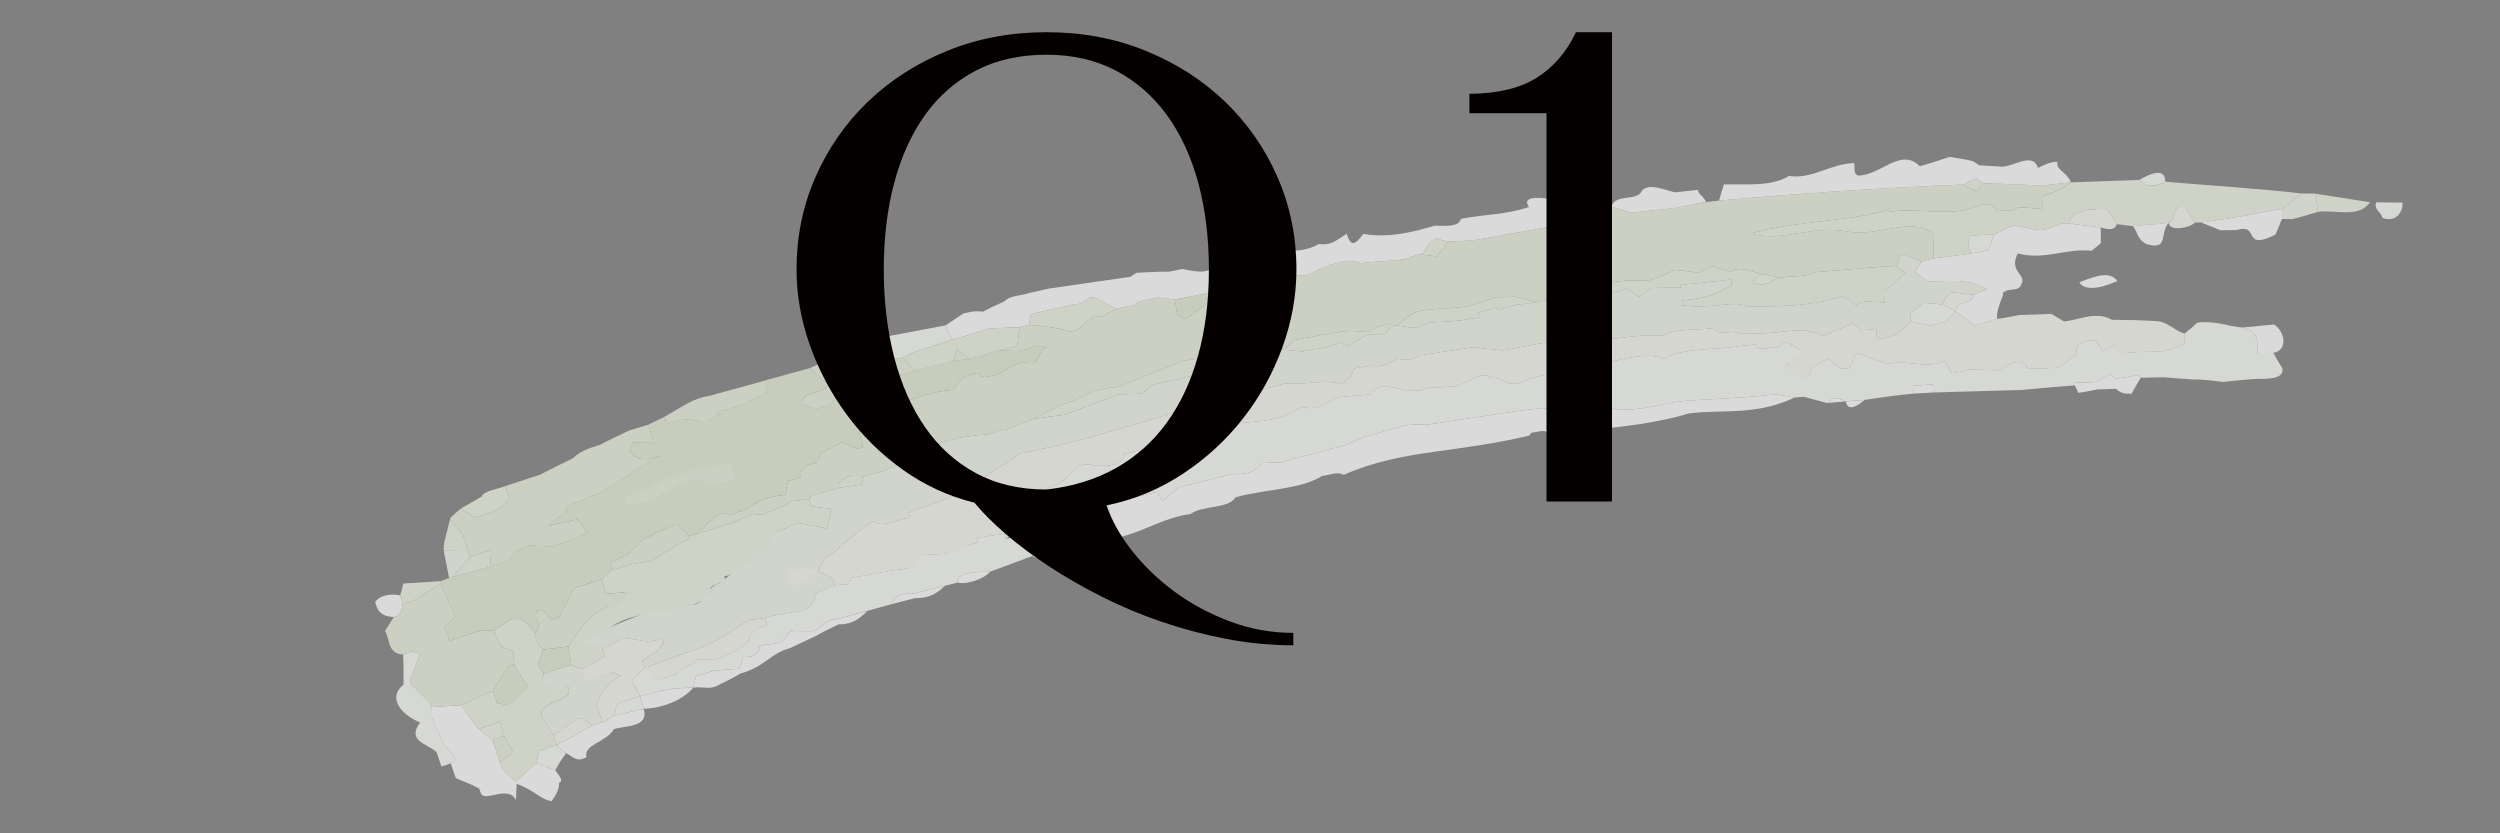 <?xml version="1.0" encoding="UTF-8"?>
<svg xmlns="http://www.w3.org/2000/svg" version="1.1" viewBox="0 0 126 42">
  <rect x="0" y="0" width="126" height="42" fill="#808080" stroke="none"/>
  <defs>
    <style>
      .cls-1 {
        fill: #e6ecdb;
      }

      .cls-2 {
        fill: #e1e8d3;
      }

      .cls-3 {
        fill: #fafbf8;
      }

      .cls-4 {
        fill: #fff;
      }

      .cls-5 {
        fill: #ebefe1;
      }

      .cls-6 {
        fill: #040000;
      }

      .cls-7 {
        opacity: .9;
      }

      .cls-8 {
        opacity: .82;
      }

      .cls-9 {
        fill: #eef2e7;
      }

      .cls-10 {
        fill: #f5f7f1;
      }

      .cls-11 {
        fill: #f2f5eb;
      }
    </style>
  </defs>
  <!-- Generator: Adobe Illustrator 28.7.1, SVG Export Plug-In . SVG Version: 1.2.0 Build 142)  -->
  <g>
    <g id="_レイヤー_1" data-name="レイヤー_1">
      <g>
        <g class="cls-8">
          <g class="cls-7">
            <path class="cls-10" d="M120.073,10.983c-.055-.298-.459-.437-.311-.787l1.328.014c.016.433-.279,1.024-1.018.773Z"/>
            <path class="cls-10" d="M113.774,19.094c-.594.034-1.157.095-1.751.156-.362-.049-.758-.098-1.121-.121l-.298.002c-.532-.039-1.053-.077-1.585-.116-.365.008-.76.016-1.124.024-.033-.026-.1-.078-.166-.129-.362.067-.725.133-1.089.173-.134-.075-.233-.154-.333-.232-.198.115-.427.259-.623.4-.363.013-.76.027-1.122.039 0.0.028.002.083.003.136-.891.059-1.782.143-2.672.229-1.487.042-2.975.084-4.458.126l-.019-.404c-.298.017-.628.037-.959.056l.02.404c-.824.067-1.678.195-2.499.316-.329.027-.659.054-.955.079-.92-.412-.658.081-.956.078-.375-.102-.751-.204-1.149-.312-.132.011-.297.024-.462.038-.334-.056-.641-.108-.976-.164-1.977.24-3.21.197-4.927.372-1.051.204-3.157.758-3.967.056-.652.465-1.391.424-2.047.535-.013-.406-.519-.151-.835-.273-.198.026-.429.056-.627.082-.33.043-.628.081-.957.124-.297.045-.625.095-.955.145l-3.159.481c-.37.001-.74.003-1.106.032-.359.082-.746.196-1.102.304-.353.098-.713.198-1.066.295-.378.177-.725.321-1.074.464-.065.011-.098.017-.165.029-.454.107-.937.247-1.387.381-.52.119-1.035.265-1.55.411-.336.004-.641.003-.973.034-.312.551-1.016.56-1.524.55-.87.23-1.74.459-2.615.662-.296.224-.588.476-.85.694-.095-.146-.196-.319-.259-.471-.839.216-1.645.42-2.478.667.053.266.101.505.154.77-.572.349-.646.81-.78.978-.346.114-.698.231-1.043.345-1.199.075-1.892.009-2.161.484-.725.27-1.41.526-2.125.792-1.124-.027-1.754.187-1.636.547-.224.056-.416.104-.641.159l-1.539.383c-1-.061-1.056.411-1.157.55-.414.113-.827.226-1.21.331-.509.14-1.05.288-1.528.419-.886.131-.646.401-1.173.602-.307-0-.646.009-.992-.008l-.287.078c-.156.57-.797.59-1.166.618l-.285.085c-.061.527-.57.537-.844.535-.052.184-.102.369-.178.589-.439.018-.839.054-1.271.099-.315.094-.6.18-.915.274-.045.183-.097.396-.142.579-.336.014-.672.027-.982.04-.585.112-1.128.244-1.702.399-.136-.269-.284-.56-.42-.829.22-.185.433-.396.646-.608.063-.021.094-.031.157-.051.171.228.334.43.536.649.253-.076.474-.143.885-.268.328-.408.872-.43,1.121-.758.315.019.653.001.991-.016.339-.149.668-.293,1.008-.442.173-.134.363-.281.536-.415.113-.711.6-.688.934-.845-.028-.104-.063-.234-.099-.366.095-.028.191-.057.317-.094.455-.099.917-.168,1.409-.248.667-.071.767-.602.892-.917.307-.14.614-.281.895-.387.199-.026.436-.035.641-.035.103-.141.178-.245.255-.35.949-.172,1.894-.364,2.823-.472.182-.24.338-.446.526-.66.408-.022.844-.045,1.281-.069.412-.131.788-.28,1.195-.437l.483-.121-.054-.237c.458-.086.953-.154,1.416-.213l.053.237c.936-.064.815-.465,1.311-.691.346-.133.724-.273,1.075-.38-.43-.595-1.241-.551-1.475-.056-.129.029-.228.052-.325.073-.368-.106-.689-.198-1.056-.303.901-1.197,2.006-.68,2.828-1.313,1.02-.174.915-1.368,2.117-1.001.935.066,1.473-.139,1.522-.592.91-.237,1.853-.482,2.802-.7.312.406.568-.058.976-.059,1.567-1.348,3.502-.365,5.098-1.62.853.233,1.192-.183,1.896-.472.532-.066,1.069-.106,1.606-.146.707-.967,1.793.215,2.865-.334.504-.023.975-.04,1.443-.084.65-.181,1.544-.864,1.737-.402.59-.146.84.528,1.641.181.856-.464,2.15-.332,2.664-.861,1.177.31,3.18-.854,4.479-.294.888-.582,2.549-.432,3.806-.647l.798-.084c-.01.297.419.202.652.186.231-.047.541.063.656-.189-.049-.214.43-.117.961.327.002.027.006.081.01.134-.246.187-.48.364-.762.578.459.341.79.315,1.173.554.057-.14.081-.278.138-.418.259-.129.515-.286.774-.443.208.145.454.315.663.46.845.229.366-.544.922-.726.482.175.982.356,1.464.53,1.053-.259,1.944.291,2.854-.171.143.207.251.418.359.628.33-.046.626-.118.956-.191.532.022,1.063.046,1.593.042.285-.425,1.208-.638,1.258-.067l1.591-.056c.32-.23.628-.452.948-.682-.243-.478.451-.8.951-.683.098.159.21.344.308.502.228-.092.433-.175.66-.267.201.128.435.228.635.356.2-.007.431-.015.631-.022.333-.007.63-.013.962-.02.796-.145.964-.255,1.262-.394v-.514c.234-.191.434-.356.635-.548.868-.118,1.5.171,2.264.243,1.064.256.655.91.783,1.288l.796-.01c.128.267.288.513.45.785.09.51-.636.537-1.262.522Z"/>
            <path class="cls-10" d="M109.131,9.157c-.65.333-.992.229-1.302-.091.546-.331,1.302-.638,1.302.091Z"/>
            <path class="cls-3" d="M105.884,12.244c-.134.139-.301.254-.469.396-1.29-.143-2.358.49-3.72.134-.48.936.469,1.037.178,1.561-.157.408-.602.133-.929.425.002.054.003.081.004.135-.312.749-.304.965-.297,1.181-.365.103-.73.205-1.126.337-.327-.246-.638-.481-.966-.728.143-.631.928-.297.908-.838.229-.098.435-.186.663-.283-1.098-.585-2.07-.364-2.947-.367-.209-.15-.454-.324-.663-.474.093-.169.186-.364.314-.534.209-.057.428-.116.636-.172.642-.065,1.282-.158,1.922-.25.304-.045.54-.113.809-.156.125-.277.219-.554.313-.803.335-.153.635-.313.971-.458.378.094.753.161,1.129.229.546.088.88-.194,1.319-.318l.306-.011c.545.087,1.124.148,1.635.211.003.27.006.513.01.783Z"/>
            <path class="cls-5" d="M115.02,10.524c-.752.119-1.501.284-2.284.422-.612.091-1.191.176-1.803.267l-.305.004c-.169-.241-.338-.509-.508-.777-.749-.099-.376.599-.818.795-.578.064-1.189.088-1.8.167-.279-.036-.508-.065-.816-.105-.137-.238-.311-.502-.484-.767-.782.001-1.705.008-1.963.72l-.306.011c-.44.124-.773.406-1.319.318-.376-.068-.751-.135-1.129-.229-.336.145-.636.306-.971.458-.373.022-.746.044-1.152.069-.23.23-.213.69.031.891-.64.092-1.279.185-1.922.25l-.055-1.297c-1.297-.812-2.747.283-4.434-.076-1.794-.285-3.204.591-4.742.123,2.519-.69,5.123-.604,6.972-1.214.003.055.004.082.007.135,1.154-.231,2.433.125,3.79-.091.742-.233,1.382-.569,1.638.038l.817-.041c.102-.058.202-.116.304-.147.41.012.787.053,1.163.094-.005-.244-.01-.432-.014-.649.917-.276,1.187-.475,1.458-.701,1.163-.042,2.292-.082,3.455-.124.31.32.652.424,1.302.091,2.327.201,4.613.335,6.895.595-.348.266-.66.533-1.006.772Z"/>
            <path class="cls-1" d="M104.374,9.19c-.271.226-.541.425-1.458.701.005.217.009.405.014.649-.376-.04-.753-.081-1.163-.094-.102.031-.202.09-.304.147l-.817.041c-.257-.607-.896-.271-1.638-.038-1.357.216-2.637-.141-3.79.091-.003-.054-.004-.08-.007-.135-1.849.61-4.453.524-6.972,1.214,1.538.467,2.949-.408,4.742-.123,1.688.36,3.137-.736,4.434.076l.055,1.297c-.208.056-.427.116-.636.172-.276-.118-.553-.238-.83-.329-.51-.024-.15.388-.482.543-.44.024-.845.049-1.282.088-.911.076-1.821.151-2.767.229-.458.255-1.175.178-1.779.282-.311-.082-.655-.135-.964-.19-.874-.311-1.248-.309-1.504-.124-.312-.075-.661-.174-.976-.277-.23.106-.426.208-.653.342-.38-.069-.759-.11-1.138-.152-.427.182-.854.363-1.283.518-.406.009-.854.019-1.293.028l-.809.099c-.551-.719-.569.455-1.616.209-.025.085-.084.174-.143.264-.554.562-1.428.348-1.888.517-.348-.094-.675-.183-1.022-.277-.336.007-.653.013-.99.02-.462.148-.954.306-1.415.454-.066.01-.1.016-.167.026-.608.066-1.186.099-1.797.138-1.083.111-1.099.496-1.672.802-.978-.123-1.097.251-1.461.334-.938-.091-1.205-.037-1.473.009-.735.13-1.504.266-2.239.396-.179.169-.308.439-.576.487-.134.023-.234.041-.334.058-.305.027-.647.033-.991.039-.417-.035-1.242-.224-1.753.216-.675.081-1.317.154-1.955.256-.667.327-1.161.454-1.863.76-.452.174-.902.346-1.381.554-1.569.108-1.808.649-2.8.868l-1.505.755c-.476.194-.923.375-1.37.557-.227-.086-.577.213-.958.216-1.98.132-2.92.591-3.716,1.207-.506.21-1.045.428-1.512.657-.329.082-.656.164-.951.238-.925-.084-.972.154-1.271.348l.059.237c-.457.125-.913.251-1.401.385-.02.062-.078.105-.129.175-.311.04-.635.081-.946.12-.117.089-.208.141-.292.221-.352.125-.729.285-1.073.435-.21.002-.452.013-.654.04-.287.106-.597.249-.907.4l-1.843.555c.721-.556,1.053-1.275,1.738-.946.313-.128.633-.259.915-.374.551-.433,1.205-.613,1.858-.652l.133-.709c.228-.063.425-.117.653-.18-.054-.629.438-.625.792-.75.098-.167.163-.326.229-.483.345-.177.687-.353,1.057-.543.335.076.638.465,1.042.256-.04-.603-.722-1.685.564-1.896,1.289-.183,2.532-.884,3.977-.996.335-.385.521-.81,1.32-.847.035.324.457.173.724.113.761-.199.818-.599,1.679-.656.145.023.25.027.362.057.418-.51.32-.654.671-.816-.838-.17-.891.09-1.164.124l-.301.068c-.349-.006-.669-.012-1.02-.019.335-.076.636-.144.971-.22.041-.341.079-.654.117-.967l.503-.114c.999.079,1.51.186,2.065.338.133-.03.234-.053.334-.075.3-.26.568-.493.874-.719.107.006.218.04.324.045l.763-.401c.337-.068.675-.136.978-.197.057-.067.081-.127.145-.167.337-.068.64-.128.978-.196.284.025.568.051.856.103.042.24.09.506.132.745.12.086.234.146.348.205.068-.014.135-.027.169-.034.501-.371.977-.724,1.478-1.096-.046-.073-.128-.14-.209-.207.678-.109,1.332-.158,1.978-.25.321-.166.603-.353.921-.548.588-.021,1.209-.05,1.833-.05,1.165-.559,2.02-.89,2.72-.606.615-.066,1.198-.102,1.818-.143.168-.026.339-.052.474-.073.231-.09.427-.176.661-.238.281.039.537.074.844.116.213-.225.461-.453.561-.743.483-.018.999-.043,1.478-.09,1.659-.297,3.353-.601,5.047-.904.539-.124.836-.599,1.411-.728.102-.012.205-.024.342-.041.325.098.671.203.995.301.785-.084,1.537-.164,2.289-.245.507-.108.982-.213,1.492-.294.204-.022.444-.048.649-.07,4.105-.364,8.213-.645,12.325-.808.913.622.722.092.992-.059.96.015,1.956.064,2.95.109.477-.052.992-.109,1.47-.162Z"/>
            <path class="cls-10" d="M100.2,12.61c-.269.044-.505.112-.809.156-.243-.201-.261-.661-.031-.891.406-.024.779-.046,1.152-.069-.094.249-.188.526-.313.803Z"/>
            <path class="cls-11" d="M110.109,17.328c-.299.138-.466.249-1.262.394-.332.007-.63.013-.962.02-.199.007-.431.015-.631.022-.065.083-.098.166-.163.276-.168-.21-.336-.42-.472-.632-.228.092-.433.175-.66.267-.098-.159-.21-.343-.308-.502-.5-.117-1.194.205-.951.683-.32.23-.628.452-.948.682l-1.591.056c-.05-.571-.973-.358-1.258.067-.53.004-1.061-.02-1.593-.042-.33.074-.626.145-.956.191-.108-.21-.217-.42-.359-.628-.91.461-1.802-.088-2.854.171-.482-.174-.981-.355-1.464-.53-.556.182-.077.955-.922.726-.209-.145-.454-.315-.663-.46-.259.157-.515.314-.774.443-.057.14-.081.278-.138.418-.098.035-.193.097-.322.161-.284-.247-.535-.497-.851-.716.283-.24.501-.475.752-.712-.531-.444-1.01-.541-.961-.327-.115.253-.426.143-.656.189-.233.016-.662.111-.652-.186l-.798.084c-1.257.215-2.918.065-3.806.647-1.299-.56-3.302.604-4.479.294-.514.529-1.808.397-2.664.861-.801.347-1.05-.327-1.641-.181-.193-.461-1.087.221-1.737.402-.468.045-.938.061-1.443.084-1.071.549-2.157-.633-2.865.334-.538.041-1.074.08-1.606.146-.704.289-1.043.706-1.896.472-1.595,1.256-3.531.272-5.098,1.62-.408 0-.664.465-.976.059-.949.218-1.893.463-2.802.7-.049.453-.587.658-1.522.592-1.202-.366-1.097.828-2.117,1.001-.822.633-1.927.117-2.828,1.313.367.105.688.198,1.056.303.097-.022.196-.044.325-.073.234-.495,1.045-.539,1.475.056-.351.107-.729.247-1.075.38-.425.237-.89.441-1.311.691l-.053-.237c-.462.06-.958.127-1.416.213l.054.237-.483.121c-.278.125-.588.257-.873.357-.129.032-.226.056-.322.081-.438.023-.874.047-1.281.069-.091.19-.15.372-.204.579-.097.024-.193.049-.322.081-.929.109-1.874.301-2.823.472-.077.105-.152.209-.255.35-.205 0-.442.01-.641.035-.033-.131-.067-.261-.093-.365-.239-.13-.504-.226-.745-.357.121-.201.236-.427.324-.62.865-.518,1.625-1.484,2.524-1.899.472.38.883-.055,1.787-.169-.025-.105-.044-.185-.062-.263.794-.282,1.622-.572,2.411-.881.595.046.313-.441.539-.663.26-.065.488-.122.781-.195.597-.408,1.363-.849,1.864-1.24,1.855-.347,3.501-.778,5.108-1.261,1.615-.452,3.19-.967,4.888-1.529.885-.229,1.03.442,2.219-.422.357-.099.754-.208,1.111-.306,1.375.059,2.145-.241,2.799.027.865-.345.53-.779.832-.805.233-.041.431-.076.664-.117.934.102,1.088-.25,1.414-.354.941.156.993-.207,1.268-.194.066-.01.099-.015.167-.026.633-.097,1.265-.193,1.932-.295.134-.02.3-.046.466-.071.484.065.999.116,1.48.162.629-.117,1.294-.24,1.923-.358l.802-.104c.003.026.009.081.011.107,1.7.08,3.932-.547,5.3-.372.803-.438,1.867-.253,2.561-.406.275.459.848.072,1.301.269.333.002.643.004.975.007,1.077.02,2.459-.42,3.234.14.522-.232,1.046-.439,1.571-.644.107.099.215.225.356.349.466-.039.634-.052.801-.066.042.16-.109.444.161.502.797-.122,1.052-.366,1.562-.887.339.089.677.149.982.213.271-.062.526-.121.796-.183.153-.172.328-.369.481-.542.328.247.639.482.966.728.396-.132.76-.234,1.126-.337.366-.047.765-.13,1.131-.198l.301-.01,1.306-.047c.21.125.434.258.644.383.8-.082,1.596-.543,2.404-.086.735.006,1.503.016,2.238.068.568.02.903.475,1.435.63v.514Z"/>
            <path class="cls-9" d="M99.467,14.847c-.27-.011-.506-.051-.81-.088-.544-.13-.594.306-.784.587-.304-.036-.642-.07-.945-.079-.211.18-.435.372-.646.553.007.135.013.27.018.377-.511.522-.766.766-1.562.887-.27-.059-.119-.343-.161-.502-.166.014-.334.028-.801.066-.141-.124-.249-.25-.356-.349-.525.205-1.049.411-1.571.644-.774-.56-2.157-.12-3.234-.14-.332-.002-.643-.004-.975-.007-.453-.197-1.027.191-1.301-.269-.694.154-1.758-.032-2.561.406-1.369-.175-3.6.452-5.3.372-.003-.026-.009-.081-.011-.107l-.802.104c-.629.117-1.294.241-1.923.358-.481-.046-.996-.097-1.48-.162-.166.025-.333.051-.466.071-.667.102-1.299.199-1.932.295-.067.01-.101.015-.167.026-.275-.013-.327.35-1.268.194-.326.104-.48.456-1.414.354-.233.041-.431.076-.664.117-.302.026.033.46-.832.805-.654-.268-1.425.032-2.799-.027-.357.098-.754.208-1.111.306-1.189.864-1.334.193-2.219.422-1.698.561-3.272,1.077-4.888,1.529-1.608.483-3.253.914-5.108,1.261-.501.391-1.267.832-1.864,1.24-.293.073-.522.13-.781.195-.226.223.057.71-.539.663-.789.309-1.617.599-2.411.881.018.078.037.158.062.263-.903.114-1.315.549-1.787.169-.899.415-1.659,1.38-2.524,1.899-.089.193-.204.419-.324.62.241.131.506.227.745.357.027.104.06.235.093.365-.281.106-.589.247-.895.387-.125.314-.225.846-.892.917-.493.08-.954.148-1.409.248-.126.038-.222.066-.317.094-.272.033-.526.065-.797.099-.897.495-1.548,1.114-2.714,1.491-.808.303-1.629.565-2.401.871-.063.02-.094.031-.157.051-.038-.13-.077-.26-.108-.364.284-.208.545-.376.841-.546-.038-.129.417-.351.175-.588-1.11.467-1.585-.321-2.428.232-.207.107-.396.204-.602.311l-1.711-.124,1.928-.885c1.313-.615,2.915-1.227,4.311-1.195.828-.135.698-.971,1.361-1.085.79-.656,1.577-1.334,2.523-1.835.074-.245.181-.498.288-.753.351-.122.694-.273,1.069-.433.033-.009.098-.026.13-.035l1.424.28c.079-.331.157-.658.236-.99-.333-.042-.687-.088-1.041-.133-.027-.104-.06-.236-.093-.367.051-.07.11-.114.129-.175.488-.134.945-.26,1.401-.385.374-.057.764-.116,1.139-.173,0-.14.033-.291.074-.412.294-.074.622-.156.951-.238.467-.229,1.006-.447,1.512-.657.795-.615,1.736-1.075,3.716-1.207.381-.003.731-.302.958-.216.447-.182.894-.364,1.37-.557.534-.092,1.073-.159,1.613-.225.931-.343,1.826-.699,2.764-1.027.281-.01.542-.018.822-.027.457.046.592-.339.914-.459,1.156-.269,2.313-.538,3.502-.815.876-.296,1.77-.513,2.657-.76-.009-.053-.013-.079-.022-.134.1-.018.2-.035.334-.058.314.027.66.047,1.011.095.625-.166,1.384-.135,1.88-.47.112.062.223.125.374.209l1.042-.592c.281.003.542.006.823.01.215-.169.312-.458.618-.477.278.04.524.083.836.117.309.008.53-.136.786-.257.511-.023,1.087-.056,1.627-.112.3-.046.635-.097.937-.143l-.03-.242c.327-.104.656-.213.956-.275.003.026.01.081.016.134.33-.098.626-.19.96-.261.335-.043.639-.083.975-.126.459-.169,1.334.046,1.888-.517.388.083.797.172,1.185.255.379-.292,1.041-.141,1.419-.452.218.14.472.304.689.444.223-.16.415-.288.605-.444.508-.027.985-.023,1.494-.023-.005-.054-.009-.108-.012-.135.303-.032.64-.068.943-.1.539-.057,1.111-.118,1.616-.172l.019.243c-.865.634-1.602.712-2.509.809l.021.241c1.475.224,2.651-.28,3.253.063,1.318.009,3.443.009,4.826-.543.211.146.456.315.667.46.169-.063.292-.109.462-.173.341.019.636.036.978.055-.008-.162-.018-.351-.026-.513.355-.318.744-.666,1.099-.984-.184-.122-.342-.227-.525-.348.331-.155-.029-.567.482-.543.276.092.553.211.83.329-.128.17-.22.365-.314.534.209.149.454.324.663.474.877.003,1.849-.218,2.947.367-.229.097-.435.185-.663.283Z"/>
            <path class="cls-10" d="M98.077,16.227c-.27.062-.525.121-.796.183-.304-.064-.642-.125-.982-.213-.005-.107-.012-.242-.018-.377.211-.18.435-.373.646-.553.303.009.641.043.945.079.24.095.447.218.686.339-.154.173-.328.37-.481.542Z"/>
            <path class="cls-10" d="M46.091,17.738c-.195.077-.416.188-.605.291-.647.107-1.328.222-1.969.354-.031-.131-.062-.263-.087-.368-.469.117-.971.244-1.44.362-.126-.08-.245-.134-.397-.175.212-.59,1.156-.821,1.743-.581.029-.147.052-.263.081-.41.813-.176,1.63-.325,2.447-.475.608-.115,1.191-.224,1.799-.339.093.256.217.502.335.724-.66.213-1.281.414-1.908.617Z"/>
            <path class="cls-5" d="M28.59,34.531c.599,1.026-2.15.672-1.045,1.959l.354.566c.049.154.107.334.157.489-.314.098-.591.199-.901.309-.039.213-.072.398-.111.611-.352.296-.702.592-1.044.913-.636-.463-.722-.72-.799-.951.214-.191.437-.355.659-.52-.155-.26-.319-.545-.442-.818-.009-.025-.025-.077-.034-.103-.076-.231-.135-.411-.202-.616-.344.121-.718.253-1.061.374-.074-.117-.179-.223-.253-.34-.236-.289-.432-.562-.638-.862.485-.229.97-.458,1.464-.66.031-.011.094-.034.156-.056l.202.616c.182.022.332.055.522.103.359-.321.696-.624,1.054-.944-.241-.318-.45-.645-.669-.997-.009-.026-.025-.077-.041-.129-.035-.217-.038-.446-.04-.673-.191-.048-.391-.121-.59-.193-.126-.241-.24-.46-.366-.701-.009-.026-.025-.077-.042-.128.265-.174.552-.364.817-.538.568-.214.962.254,1.195.547l.195.618c.104.107.177.226.281.334-.094.258-.188.516-.25.763.088.141.193.307.282.448-.007.087-.047.185-.045.298.413.093.817.16,1.236.279Z"/>
            <path class="cls-10" d="M27.984,38.823c-.352-.134-.627-.238-.94-.357.039-.214.072-.398.111-.611.31-.109.587-.211.901-.309.151.149.293.273.476.412-.214.299-.377.543-.548.865Z"/>
            <path class="cls-10" d="M20.653,34.392c.33.341.659.683,1.018,1.013l.078.23c-.019.15-.038.301-.026.44.206.5.451,1.014.698,1.529.318.317.825.682.297.869l-.467.164c-.087-.255-.167-.485-.254-.74-.535-.442-1.493-.561-.826-1.485-.941-.383-1.669-1.243-.834-1.911 0-.515.01-1.005-.02-1.51l.477-.169c.121.043.242.086.373.155-.165.459-.36.929-.513,1.414Z"/>
            <path class="cls-3" d="M113.791,17.797c-.128-.378.281-1.031-.783-1.288.536-.052,1.065-.103,1.602-.155.528.329.741,1.273-.023,1.432l-.796.01Z"/>
            <path class="cls-3" d="M115.01,11.037c-.111.269-.221.538-.321.78-1.707.878-.77-.587-1.961-.223l-.814.011c-.334-.134-.647-.259-.981-.392.612-.09,1.191-.176,1.803-.267.783-.138,1.532-.303,2.284-.422-.005.271-.008.406-.01.513Z"/>
            <path class="cls-3" d="M109.302,11.234c-.475.492.035,1.404-1.116,1.068-.476-.238-.444-.61-.683-.901.611-.079,1.222-.102,1.8-.167Z"/>
            <path class="cls-3" d="M107.441,19.839c-.263.01-.527.019-.794-.243-.329.012-.66.023-.956.034-.329.066-.624.13-.953.169-.037-.134-.105-.24-.173-.372-.001-.054-.002-.108-.003-.136.363-.012.76-.026,1.122-.039.196-.142.425-.285.623-.4.1.077.199.156.333.232.364-.04.726-.106,1.089-.173.066.051.133.103.166.129-.162.276-.325.525-.454.8Z"/>
            <path class="cls-3" d="M106.717,14.161c-1.038.469-1.708.44-1.917.069,1.003-.415,1.575-.516,1.917-.069Z"/>
            <path class="cls-3" d="M102.904,9.352c-.995-.046-1.99-.095-2.95-.109-.141-.1-.246-.175-.351-.249-.203.092-.44.187-.641.308-4.112.163-8.22.444-12.325.808.085-.281.161-.533.246-.814,1.207-.026,2.39.116,3.285-.426,1.148.176,2.067-.606,3.274-.653.08.211-.076.522.207.634,1.166-.02,2.138-1.436,3.111-.473.511-.139.988-.303,1.498-.469.382.059.763.117,1.144.202.14.073.245.148.352.222.384.023.752.045,1.136.068.618-.001,1.565-.762,1.824.066.305-.147.612-.321.99-.307-.129.384.456.497.671,1.03-.478.052-.993.109-1.47.162Z"/>
            <path class="cls-3" d="M97.436,19.782c-.297.018-.627.037-.958.056l-.02-.404c.331-.019.661-.039.959-.056l.019.404Z"/>
            <path class="cls-3" d="M93.98,20.155c-.473.392-.858.559-.955.079.296-.024.626-.052.955-.079Z"/>
            <path class="cls-3" d="M90.458,20.037c-2.024.934-3.637.583-5.349.802-2.006.62-4.935.852-7.089.992-.192-.22-.537-.039-.804-.032-.062.035-.088.093-.148.155-1.638.391-3.22.597-4.779.816-1.56.215-3.085.506-4.573,1.165-.298-.193-.734.021-1.097.057-1.063.686-2.912.659-4.352,1.076-.365.596-1.646.384-2.268.84-1.712.22-2.967,1.369-4.767,1.287.134-.168.209-.629.78-.978-.053-.265-.101-.504-.154-.77.833-.246,1.639-.451,2.478-.667.063.152.164.325.259.471.262-.218.553-.47.85-.694.875-.203,1.746-.432,2.615-.662.509.011,1.213.001,1.524-.55.333-.031.637-.03.973-.034.515-.146,1.03-.292,1.55-.411.45-.134.934-.274,1.387-.381.066-.012.099-.017.165-.029.349-.144.696-.288,1.074-.464.353-.098.712-.198,1.066-.295.355-.108.742-.222,1.102-.304.366-.029.736-.031,1.106-.032l3.159-.481c.329-.05.657-.1.955-.145.329-.042.627-.081.957-.124.198-.026.429-.056.627-.082.316.123.822-.133.835.273.656-.111,1.395-.07,2.047-.535.81.701,2.916.148,3.967-.056,1.717-.175,2.95-.132,4.927-.372.335.056.642.108.976.164Z"/>
            <path class="cls-3" d="M84.495,10.473c-.751.08-1.503.161-2.289.245-.324-.098-.67-.203-.995-.301.243-.705,1.292-.22,1.549-.817.38-.393,1.141-.014,1.668.094.41-.044.788-.084,1.164-.125-.053.196.227.248.395.611-.51.081-.985.186-1.492.294Z"/>
            <path class="cls-3" d="M74.412,12.09c-.479.047-.994.072-1.478.09l-.539-.163c-.784.367-.385.77-.866.79-.235.062-.43.148-.661.238-.135.021-.306.047-.474.073-.619.041-1.202.076-1.818.143-.7-.284-1.556.048-2.72.606-.624 0-1.246.029-1.833.05-.318.195-.6.382-.921.548-.646.091-1.3.141-1.978.25l-1.919.387c-.288-.052-.572-.077-.856-.103-.338.068-.641.128-.978.196-.063.041-.088.101-.145.167-.303.061-.64.129-.978.197-.37-.196-.722-.383-1.091-.579-.427-.027-.523.385-.951.343l-1.311.295c-.303.069-.639.145-.942.213-.035.174-.064.374-.066.54l-.503.114c-.487.028-.974.053-1.5.062-.593.192-1.156.366-1.752.54-.034.008-.1.025-.134.033-.119-.221-.242-.468-.335-.724.27-.182.583-.392.896-.602.304-.068.641-.145.973-.082.348-.188.737-.36,1.091-.523.289-.314.828-.27,1.256-.423.337-.076.674-.152.978-.221,1.378-.199,2.742-.396,4.11-.594.091-.073.188-.12.314-.201.557-.03,1.112-.059,1.674-.062.203-.041.439-.089.643-.13.911.202,1.252.161,1.495-.053.263-.084.534-.17.797-.254.744.06.108-.623.729-.678.234.15.499.268.732.418.51-.09,1.517.335,1.474-.398.437.114,1.217-.024,1.631-.289.635.053.719-.077,1.421-.523.199.653.399.594.838.007,1.288.239,2.626-.13,3.597-.417.487.008,1.226.086,1.312-.337,1.323-.261,2.199-.188,3.436-.601-.451-.623.818-.461,1.102-.388.664.703,1.953-.228,2.709.411-.575.129-.873.604-1.411.728-1.694.303-3.387.607-5.047.904Z"/>
            <path class="cls-3" d="M54.189,27.539c-.585.436-1.682.82-2.161.484.269-.476.962-.41,2.161-.484Z"/>
            <path class="cls-3" d="M49.902,28.816c-.378.428-1.273.652-1.636.547-.118-.36.513-.574,1.636-.547Z"/>
            <path class="cls-3" d="M47.625,29.522c-.523.52-.969.631-1.482.62-.417.103-.803.196-1.214.314.102-.139.157-.611,1.157-.55l1.539-.383Z"/>
            <path class="cls-3" d="M43.719,30.787c-.538.568-.981.689-1.46.681-.394.191-.786.384-1.172.601-.426.199-.878.41-1.305.61-.926.233-1.246.934-2.45,1.262-.411.237-.83.447-1.28.665-.369.14-.689-.018-1.114.053.045-.183.097-.396.142-.579.315-.094.6-.18.915-.274.432-.044.833-.08,1.271-.099.076-.22.127-.405.178-.589.274.002.783-.009.844-.535l.285-.085c.369-.028,1.01-.049,1.166-.618l.287-.078c.346.017.685.008.992.008.527-.201.287-.471,1.173-.602.478-.131,1.019-.279,1.528-.419Z"/>
            <path class="cls-3" d="M32.441,35.72c.287.958-.911.836-1.505,1.03-.348.653-1.549.76-1.377,1.414-.505.25-.57.043-1.027-.205-.182-.14-.325-.263-.476-.412.622-.318,1.238-.66,1.823-.992l.469-.152c.031-.01.094-.031.156-.051.109-.093.257-.169.398-.272.517-.121,1.022-.238,1.539-.359Z"/>
            <path class="cls-3" d="M27.984,38.823c.184.25.445.531.199.618-.007.403-.172.633-.381.936-.575-.084-.865-.554-1.76-.869-.012.263-.026.553-.039.815-.396-.777-1.544.114-1.762-.324-.035-.103-.061-.18-.087-.257-.381-.209-.897-.4-1.185-.528-.087-.255-.174-.511-.252-.741.528-.187.021-.552-.297-.869-.246-.515-.492-1.029-.698-1.529-.012-.139.007-.29.026-.44.486-.03.996-.062,1.481-.092.206.3.402.573.638.862.074.117.18.224.253.34.229.179.479.375.706.553.127.384.247.744.374,1.129.076.231.163.487.799.951.342-.321.692-.617,1.044-.913.313.119.588.223.94.357Z"/>
            <path class="cls-3" d="M20.293,30.393c-.039.415-.13.677-.443.702-.687-.016-.842-.362-.941-.756.266-.381.866-.421,1.255-.33.069.205.094.282.129.384Z"/>
            <path class="cls-11" d="M110.628,11.217c-.308.301-1.291.448-1.326.017.442-.195.068-.893.818-.795.17.269.339.536.508.777Z"/>
            <path class="cls-11" d="M106.687,11.296c-.098.382-.574.236-.812.165-.511-.063-1.09-.124-1.635-.211.259-.713,1.181-.719,1.963-.72.174.264.347.529.484.767Z"/>
            <path class="cls-11" d="M38.867,31.055c.455-.099.917-.168,1.409-.248.667-.071.767-.602.892-.917-.125.314-.225.846-.892.917-.493.08-.954.148-1.409.248Z"/>
            <path class="cls-11" d="M38.649,31.515c-.334.157-.822.134-.934.845-.173.134-.363.281-.536.415-.34.149-.668.293-1.008.442-.338.017-.676.035-.991.016-.25.328-.793.351-1.121.758l-1.042.318c-.045-.269-.177-.481-.537-.648.063-.021.094-.031.157-.051.772-.306,1.594-.568,2.401-.871,1.166-.377,1.817-.995,2.714-1.491.272-.034.526-.065.797-.099.035.131.071.261.099.366Z"/>
            <path class="cls-11" d="M28.056,37.546c-.05-.155-.107-.336-.157-.489.372-.259.703-.489,1.076-.748.359-.287.574.069.904.245-.585.333-1.201.675-1.823.992Z"/>
            <path class="cls-5" d="M119.456,10.193c-.608.831-1.747.361-2.636.486-.027-.297-.086-.622-.147-.92.949.148,1.865.291,2.783.435Z"/>
            <path class="cls-5" d="M99.954,9.242c-.27.151-.079.681-.992.059.201-.121.438-.216.641-.308.105.074.21.149.351.249Z"/>
            <path class="cls-5" d="M96.047,13.751c-.356.318-.744.666-1.099.984.008.163.018.351.026.513-.342-.019-.637-.036-.978-.055-.17.064-.293.11-.462.173-.211-.145-.456-.315-.667-.46-1.383.552-3.508.552-4.826.543-.602-.344-1.778.161-3.253-.063l-.021-.241c.907-.097,1.644-.175,2.509-.809l-.019-.243c-.505.054-1.078.115-1.616.172-.303.032-.64.068-.943.1.002.027.007.081.012.135-.51-0-.986-.004-1.494.023-.19.156-.382.285-.605.444-.217-.14-.471-.303-.689-.444-.379.311-1.04.16-1.419.452-.388-.083-.797-.172-1.185-.255.059-.09.118-.178.143-.264,1.047.246,1.065-.928,1.616-.209l.809-.099c.438-.01.887-.02,1.293-.028.429-.155.856-.335,1.283-.518.379.042.758.083,1.138.152.227-.133.423-.236.653-.342.315.103.664.202.976.277.257-.185.631-.187,1.504.124-.159.149-.318.296-.478.419.974.324,1.069-.225,1.443-.229.604-.104,1.321-.027,1.779-.282.945-.078,1.856-.154,2.767-.229.438-.039.843-.064,1.282-.088.183.121.341.226.525.348Z"/>
            <path class="cls-5" d="M76.453,15.361c-.334.071-.63.163-.96.261-.006-.053-.013-.108-.016-.134-.3.062-.629.171-.956.275l.03.242c-.302.046-.637.097-.937.143-.54.056-1.115.089-1.627.112-.256.121-.477.265-.786.257-.312-.034-.558-.078-.836-.117.573-.306.589-.692,1.672-.802.612-.039,1.189-.072,1.797-.138.066-.01.1-.016.167-.026.461-.148.953-.306,1.415-.454.337-.007.655-.013.99-.02.347.094.674.182,1.022.277-.336.044-.639.083-.975.126Z"/>
            <path class="cls-5" d="M72.934,12.179c-.1.29-.347.518-.561.743-.308-.042-.563-.077-.844-.116.481-.02.082-.423.866-.79l.539.163Z"/>
            <path class="cls-5" d="M64.304,17.816c-.887.248-1.781.464-2.657.76-1.189.277-2.346.546-3.502.815-.322.12-.457.505-.914.459-.28.009-.541.018-.822.027-.938.328-1.833.684-2.764,1.027-.539.065-1.079.133-1.613.225l1.505-.755c.992-.219,1.231-.76,2.8-.868.479-.207.929-.379,1.381-.554.702-.306,1.197-.433,1.863-.76.638-.101,1.28-.175,1.955-.256.51-.44,1.336-.251,1.753-.216.344-.006.687-.012.991-.039.009.054.013.08.022.134Z"/>
            <path class="cls-5" d="M55.486,15.959c-.106-.006-.217-.039-.324-.045-.307.227-.575.46-.874.719-.101.023-.201.045-.334.075-.555-.152-1.066-.258-2.065-.338.001-.166.031-.366.066-.54.303-.068.639-.145.942-.213l1.311-.295c.429.041.525-.37.951-.343.369.196.721.383,1.091.579l-.763.401Z"/>
            <path class="cls-2" d="M52.111,18.315c-.1.023-.2.046-.334.076-.011-.054-.016-.08-.027-.134-.861.057-.917.457-1.679.656-.267.06-.688.211-.724-.113-.798.037-.985.463-1.32.847-1.445.112-2.687.812-3.977.996-1.286.211-.604,1.292-.564,1.896-.405.209-.708-.18-1.042-.256-.37.19-.712.366-1.057.543-.066.158-.131.316-.229.483-.354.126-.845.121-.792.75-.229.063-.425.117-.653.18l-.133.709c-.653.039-1.308.219-1.858.652-.282.115-.602.246-.915.374-.685-.33-1.016.39-1.738.946-.13.039-.227.068-.324.097-.23-.214-.435-.404-.665-.618-.562.253-1.091.498-1.645.777-.279.253-.526.495-.797.775-.284.112-.593.261-.897.421.031.104.069.233.107.363-.17.142-.371.292-.532.458-.449.146-.929.303-1.377.449-.243.478-.516.964-.747,1.466-.128.042-.288.094-.447.146-.296-.614-.48-.525-.64-.473-.24.249.025.532.074.8-.063.248-.342.481-.287.207-.233-.293-.627-.761-1.195-.547-.265.175-.552.364-.817.538-.645-.03-.9.059-1.154.149-.349.123-.73.258-1.08.381-.085-.256-.161-.487-.246-.743.197-.156.363-.301.552-.482-.248-.542-.499-1.085-.724-1.664-.009-.026-.025-.077-.042-.128.16-.057.289-.102.449-.159.064-.022.096-.034.161-.057.53-.13,1.06-.261,1.581-.416.097-.031.194-.063.324-.105.291-.095.614-.201.905-.297.186-.202.234-.503.534-.572.194-.064.389-.128.615-.202.332.034.686.032,1.049.056.542-.206,1.259-.299,1.803-.733-.163-.202-.344-.427-.507-.63-.501.107-.971.204-1.466.337.256-.452,1.074-.578.918-.982.57-.241,1.104-.482,1.686-.688.988-.523,1.663-1.149,3.062-1.881-1.2.418-1.293-.034-1.622-.188.103-.144.164-.304.226-.464.352-.021.67-.032,1.029-.028-.087-.313-.167-.599-.247-.885.258-.125.5-.244.757-.369.069.121.17.231.272.34,1.193-.607,1.717.289,2.442-.468-.007-.026-.021-.078-.035-.131.399-.11.83-.228,1.263-.347.41-.199.792-.385,1.202-.583.013-.228.026-.456.006-.675.766-.211,1.499-.414,2.23-.615.312.28.597.536.909.815-.216.563-1.452.288-1.303,1.031.259.072.501.139.76.211.323-.117.739-.148.861-.517,1.562-.543,2.711-.943,4.075-1.417.633-.159,1.298-.325,1.931-.484.27-.029.553-.06.823-.089.46-.14.957-.291,1.417-.431.351.007.671.012,1.02.019l.301-.068c.273-.034.325-.294,1.164-.124-.351.162-.253.307-.671.816Z"/>
            <path class="cls-5" d="M51.268,17.453c-.334.076-.635.144-.971.22-.46.14-.957.291-1.417.431l-.639-.513c-.064.209-.119.392-.184.603-.633.159-1.298.325-1.931.484-.227-.222-.419-.452-.641-.648.188-.103.41-.214.605-.291.628-.203,1.249-.404,1.908-.617.034-.009.1-.025.134-.033.596-.174,1.159-.348,1.752-.54.527-.009,1.013-.035,1.5-.062-.038.313-.076.626-.117.967Z"/>
            <path class="cls-5" d="M49.705,21.903c-1.98.132-2.92.591-3.716,1.207.795-.615,1.736-1.075,3.716-1.207Z"/>
            <path class="cls-1" d="M40.431,20.399c-.149-.743,1.087-.468,1.303-1.031-.312-.28-.596-.535-.909-.815.255-.126.508-.251.768-.351.151.041.271.094.397.175.051.21.096.395.153.629.833-.069.789-.698,1.374-.622.641-.132,1.322-.248,1.969-.354.221.196.414.426.641.648-1.364.474-2.512.874-4.075,1.417-.122.369-.537.4-.861.517-.259-.072-.501-.139-.76-.211Z"/>
            <path class="cls-5" d="M43.517,18.383c-.585-.076-.541.553-1.374.622-.057-.235-.102-.419-.153-.629.469-.118.971-.244,1.44-.362.025.105.056.237.087.368Z"/>
            <path class="cls-5" d="M43.453,24.416c-.375.057-.765.116-1.139.173l-.059-.237c.299-.194.346-.432,1.271-.348-.041.121-.074.272-.074.412Z"/>
            <path class="cls-5" d="M41.682,26.64l-1.424-.28c-.032.009-.097.026-.13.035-.376.16-.719.31-1.069.433-.042.237-.084.473-.159.718-.861.426-1.237,1.217-2.403,1.513.311.499-1.047.23-.595.856-1.614,1.394-3.862.486-5.445,1.962-.342.14-.857.166-1.048.455.324.263.816.048.949.373l.118.387c-.385.213-.744.411-1.129.625-.19-.052-.388-.129-.554-.217-.047-.297-.098-.621-.145-.919.752-1.183,1.219-1.733,2.072-2.04.319-.218.664-.473.977-.717-.374.036-.78.084-1.162.095-.07-.233-.147-.492-.217-.726.161-.167.363-.316.532-.458.322-.101.644-.201.933-.292.331-.072.637-.106.975-.151.73-.389,1.239-.823,2.025-1.145-.014-.052-.029-.104-.036-.13.097-.029.194-.058.324-.097l1.843-.555c.309-.151.62-.294.907-.4.202-.027.445-.038.654-.04.344-.15.721-.31,1.073-.435.084-.08.175-.132.292-.221.311-.039.635-.081.946-.12.033.131.067.263.093.367.354.045.708.091,1.041.133-.079.332-.157.659-.236.99Z"/>
            <path class="cls-1" d="M33.302,22.966c-1.399.732-2.074,1.358-3.062,1.881-.583.205-1.116.447-1.686.688.156.403-.662.529-.918.982.495-.133.964-.23,1.466-.337.163.202.344.427.507.63-.544.434-1.262.527-1.803.733-.363-.024-.717-.022-1.049-.056-.226.074-.421.138-.615.202-.3.069-.349.37-.534.572-.291.095-.615.201-.905.297.017-.262.036-.552.054-.843-.291.097-.615.206-.938.314-.032.011-.096.034-.129.045-.033-.103-.075-.232-.116-.36-.082-.257-.156-.489-.239-.747-.399-.575-.66-.598-.637-.863.162-.172.364-.329.534-.476l.686.457c.686-.224,1.435-.356,1.749-.97l-.192-.619c.589-.193,1.146-.376,1.735-.569.558-.296,1.092-.556,1.659-.827.389-.388.887-.53,1.348-.671.499-.264,1.005-.5,1.512-.739.331-.1.628-.189.958-.289.08.286.159.573.247.885-.359-.005-.677.007-1.029.028-.062.16-.124.32-.226.464.329.154.422.606,1.622.188Z"/>
            <path class="cls-5" d="M25.476,24.496l.192.619c-.314.614-1.063.745-1.749.97l-.686-.457c.338-.194.701-.403,1.039-.597.091-.286.787-.37,1.204-.536Z"/>
            <path class="cls-5" d="M24.702,28.557c-.13.042-.227.074-.324.105-.522.154-1.052.285-1.581.416.286-.331.573-.662.893-1.004.032-.011.097-.034.129-.045.323-.108.647-.217.938-.314-.019.291-.038.58-.054.843Z"/>
            <path class="cls-5" d="M23.335,26.967c.083.257.157.489.239.747-.428.008-.823.005-1.211.028-.01-.14.013-.292.036-.443.102-.406.198-.789.3-1.195-.023.266.238.289.637.863Z"/>
            <path class="cls-5" d="M22.229,29.422c-.888.458-1.345,1.02-1.936.971-.034-.102-.06-.179-.129-.384.077-.198.113-.412.158-.601l1.865-.115c.017.052.033.103.042.128Z"/>
            <path class="cls-9" d="M116.821,10.678c-.446.132-.857.262-1.301.365l-.51-.006c.002-.107.005-.242.01-.513.346-.239.658-.506,1.006-.772.204.002.442.004.648.006.061.298.12.623.147.92Z"/>
            <path class="cls-9" d="M89.695,14.003c-.374.004-.469.553-1.443.229.16-.123.319-.27.478-.419.309.055.653.108.964.19Z"/>
            <path class="cls-9" d="M31.285,34.05c-.622.345-1.069.918-1.208,1.474.088.284.184.594.272.879l-.469.152c-.33-.177-.545-.532-.904-.245-.372.259-.704.49-1.076.748l-.354-.566c-1.105-1.287,1.644-.933,1.045-1.959-.238.115-.485.234-.724.349.052-.385-.399-.381-.512-.628-.001-.113.038-.211.045-.298l1.234-.403c.031-.01.094-.031.158-.051.166.088.364.165.554.217.475.754,1.113.233,1.546.178.126.072.244.119.393.155Z"/>
            <path class="cls-9" d="M23.69,28.074c-.32.342-.607.673-.893,1.004-.064.023-.096.034-.161.057-.09-.456-.184-.938-.274-1.393.388-.023.783-.02,1.211-.028.041.128.083.257.116.36Z"/>
            <path class="cls-9" d="M25.384,36.989c.009.026.026.077.034.103-.187.066-.405.143-.591.208-.228-.178-.478-.374-.706-.553.344-.121.718-.253,1.061-.374.067.205.126.385.202.616Z"/>
            <path class="cls-1" d="M48.881,18.104c-.27.029-.553.06-.823.089.064-.211.12-.393.184-.603l.639.513Z"/>
            <path class="cls-1" d="M38.59,19.843c-.409.199-.792.384-1.202.583-.433.119-.864.237-1.263.347.014.054.028.105.035.131-.725.757-1.248-.139-2.442.468-.102-.109-.204-.219-.272-.34.961-.54,1.491-.967,2.285-1.073.967-.267,1.9-.524,2.865-.791.02.219.007.447-.006.675Z"/>
            <path class="cls-1" d="M37.026,24.168c-.327.095-.653.19-.947.276-.271-.088-.516-.212-.755-.309-1.694.143-2.232,1.376-3.75,1.27-.03-.103-.052-.181-.075-.259.566-.256,1.1-.5,1.659-.781.924-.5,2.396-.816,3.631-1.083.076.287.16.6.236.887Z"/>
            <path class="cls-1" d="M34.782,27.147c-.787.322-1.295.756-2.025,1.145-.338.045-.644.08-.975.151-.289.091-.611.191-.933.292-.038-.129-.076-.259-.107-.363.304-.159.613-.309.897-.421.271-.28.518-.523.797-.775.554-.28,1.083-.524,1.645-.777.23.214.434.404.665.618.007.026.022.078.036.13Z"/>
            <path class="cls-1" d="M31.696,29.824c-.43.68-.683.762-.977.717-.853.307-1.319.857-2.072,2.04-.437.055-.843.106-1.279.162-.104-.109-.177-.227-.281-.334l-.195-.618c-.055.274.223.041.287-.207-.049-.268-.314-.551-.074-.8.16-.052.344-.141.64.473.159-.052.32-.104.447-.146.231-.502.504-.989.747-1.466.448-.146.928-.303,1.377-.449.07.233.147.492.217.726.382-.011.788-.059,1.162-.095Z"/>
            <path class="cls-1" d="M25.919,33.477c-.095.033-.189.066-.315.11-.246.405-.508.836-.753,1.24-.063.022-.126.045-.156.056-.494.202-.979.431-1.464.66-.485.03-.995.062-1.481.092l-.078-.23c-.359-.33-.688-.672-1.018-1.013.154-.485.349-.955.513-1.414-.13-.069-.251-.112-.373-.155l-.477.169c-.804-.06-.657-.771-.909-1.197.14-.221.302-.479.442-.7.313-.025.404-.287.443-.702.591.05,1.048-.513,1.936-.971.226.579.476,1.122.724,1.664-.19.181-.355.326-.552.482.085.256.161.487.246.743.35-.124.731-.258,1.08-.381.254-.09.509-.179,1.154-.149.017.051.033.102.042.128.126.241.24.46.366.701.199.072.399.145.59.193.002.228.006.456.04.673Z"/>
            <path class="cls-1" d="M25.861,37.909c-.223.164-.446.329-.659.52-.127-.385-.247-.744-.374-1.129.187-.066.405-.143.591-.208.124.272.288.558.442.818Z"/>
            <path class="cls-2" d="M61.333,14.92c-.501.372-.977.725-1.478,1.096-.034.007-.101.02-.169.034-.114-.059-.229-.119-.348-.205-.042-.24-.09-.505-.132-.745l1.919-.387c.081.067.162.134.209.207Z"/>
            <path class="cls-2" d="M28.792,33.5c-.064.021-.127.041-.158.051l-1.234.403c-.089-.141-.193-.308-.282-.448.062-.247.156-.505.25-.763.436-.055.843-.106,1.279-.162.047.298.098.621.145.919Z"/>
            <path class="cls-2" d="M25.887,35.436c-.125.044-.219.078-.313.111-.19-.048-.34-.081-.522-.103l-.202-.616c.245-.404.507-.835.753-1.24.126-.044.22-.077.315-.11.016.051.033.102.041.129.219.353.428.679.669.997-.256.289-.518.555-.742.833Z"/>
            <path class="cls-11" d="M32.48,33.661c-.213.212-.426.423-.646.608.136.269.284.56.42.829-.344.112-.72.234-1.064.346-.211.211-.116.408-.288.634-.14.103-.289.179-.398.272-.062.021-.125.041-.156.051-.088-.285-.184-.595-.272-.879.139-.556.586-1.128,1.208-1.474-.149-.036-.267-.083-.393-.155l-.756.246c-.503.392-.749-.068-.789-.424.386-.213.744-.412,1.129-.625l-.118-.387c.207-.107.396-.204.602-.311.843-.553,1.319.236,2.428-.232.242.238-.212.459-.175.588-.296.17-.558.338-.841.546.031.104.069.234.108.364Z"/>
            <path class="cls-10" d="M32.254,35.098l.187.622c-.517.121-1.022.238-1.539.359.172-.226.077-.423.288-.634.344-.112.721-.235,1.064-.346Z"/>
            <path class="cls-3" d="M93.025,20.233c-.33.027-.626.051-.956.078.298.003.035-.49.956-.078Z"/>
            <path class="cls-3" d="M34.938,34.659c-.48.591-1.509,1.041-2.496,1.061l-.187-.622c.573-.156,1.116-.287,1.702-.399.31-.012.646-.026.982-.04Z"/>
            <path class="cls-11" d="M41.226,28.781c-.573.579-.925.676-1.279.773-.797-.929.555-1.05,1.279-.773Z"/>
            <path class="cls-11" d="M98.559,15.685c-.24-.121-.446-.244-.686-.339.19-.281.24-.718.784-.587.304.037.541.077.81.088.02.541-.765.207-.908.838Z"/>
            <path class="cls-5" d="M70.365,16.4c-.306.02-.403.308-.618.477-.281-.003-.542-.006-.823-.01l-1.042.592c-.15-.084-.262-.146-.374-.209-.497.335-1.255.304-1.88.47-.351-.048-.698-.068-1.011-.095.268-.048.396-.317.576-.487.735-.13,1.505-.266,2.239-.396.268-.045.535-.1,1.473-.009.364-.083.483-.457,1.461-.334Z"/>
          </g>
        </g>
        <g>
          <path class="cls-6" d="M65.186,32.522c-1.133,0-2.259-.107-3.379-.322s-2.204-.501-3.252-.859c-1.048-.358-2.051-.778-3.008-1.26-.957-.482-1.843-.99-2.656-1.523-.813-.534-1.543-1.078-2.188-1.631-.645-.554-1.175-1.084-1.592-1.592-1.315-.325-2.522-.882-3.623-1.67-1.101-.788-2.044-1.719-2.832-2.793s-1.403-2.239-1.846-3.496c-.442-1.256-.664-2.522-.664-3.799,0-1.653.319-3.206.957-4.658.638-1.452,1.521-2.718,2.646-3.799,1.126-1.081,2.458-1.934,3.994-2.559s3.203-.938,5-.938,3.464.312,5,.938,2.868,1.478,3.994,2.559c1.126,1.081,2.009,2.347,2.646,3.799.638,1.452.957,3.005.957,4.658,0,1.328-.237,2.644-.713,3.945-.476,1.302-1.136,2.494-1.982,3.574-.847,1.081-1.855,2.009-3.027,2.783-1.172.775-2.454,1.306-3.848,1.592.261.768.69,1.533,1.289,2.295s1.315,1.448,2.148,2.061c.833.612,1.761,1.11,2.783,1.494,1.022.384,2.087.576,3.193.576v.625ZM52.745,24.671c1.302-.143,2.464-.501,3.486-1.074,1.022-.573,1.878-1.334,2.568-2.285.69-.95,1.218-2.077,1.582-3.379.364-1.302.547-2.754.547-4.355,0-1.588-.179-3.043-.537-4.365-.358-1.321-.886-2.461-1.582-3.418s-1.553-1.702-2.568-2.236c-1.016-.534-2.181-.801-3.496-.801-1.354,0-2.542.267-3.564.801-1.022.534-1.875,1.279-2.559,2.236s-1.201,2.097-1.553,3.418c-.352,1.322-.527,2.777-.527,4.365,0,1.602.176,3.08.527,4.434.352,1.354.869,2.526,1.553,3.516.684.99,1.536,1.761,2.559,2.314,1.022.554,2.21.83,3.564.83Z"/>
          <path class="cls-6" d="M77.944,25.276V5.706h-3.887v-.977c1.433-.013,2.568-.286,3.408-.82.84-.534,1.494-1.295,1.963-2.285h1.816v23.652h-3.301Z"/>
        </g>
      </g>
      <rect class="cls-4" x="-.211" y="50.858" width="126" height="11"/>
      <rect class="cls-4" x="42.289" y="-18.142" width="41" height="8"/>
    </g>
  </g>
</svg>